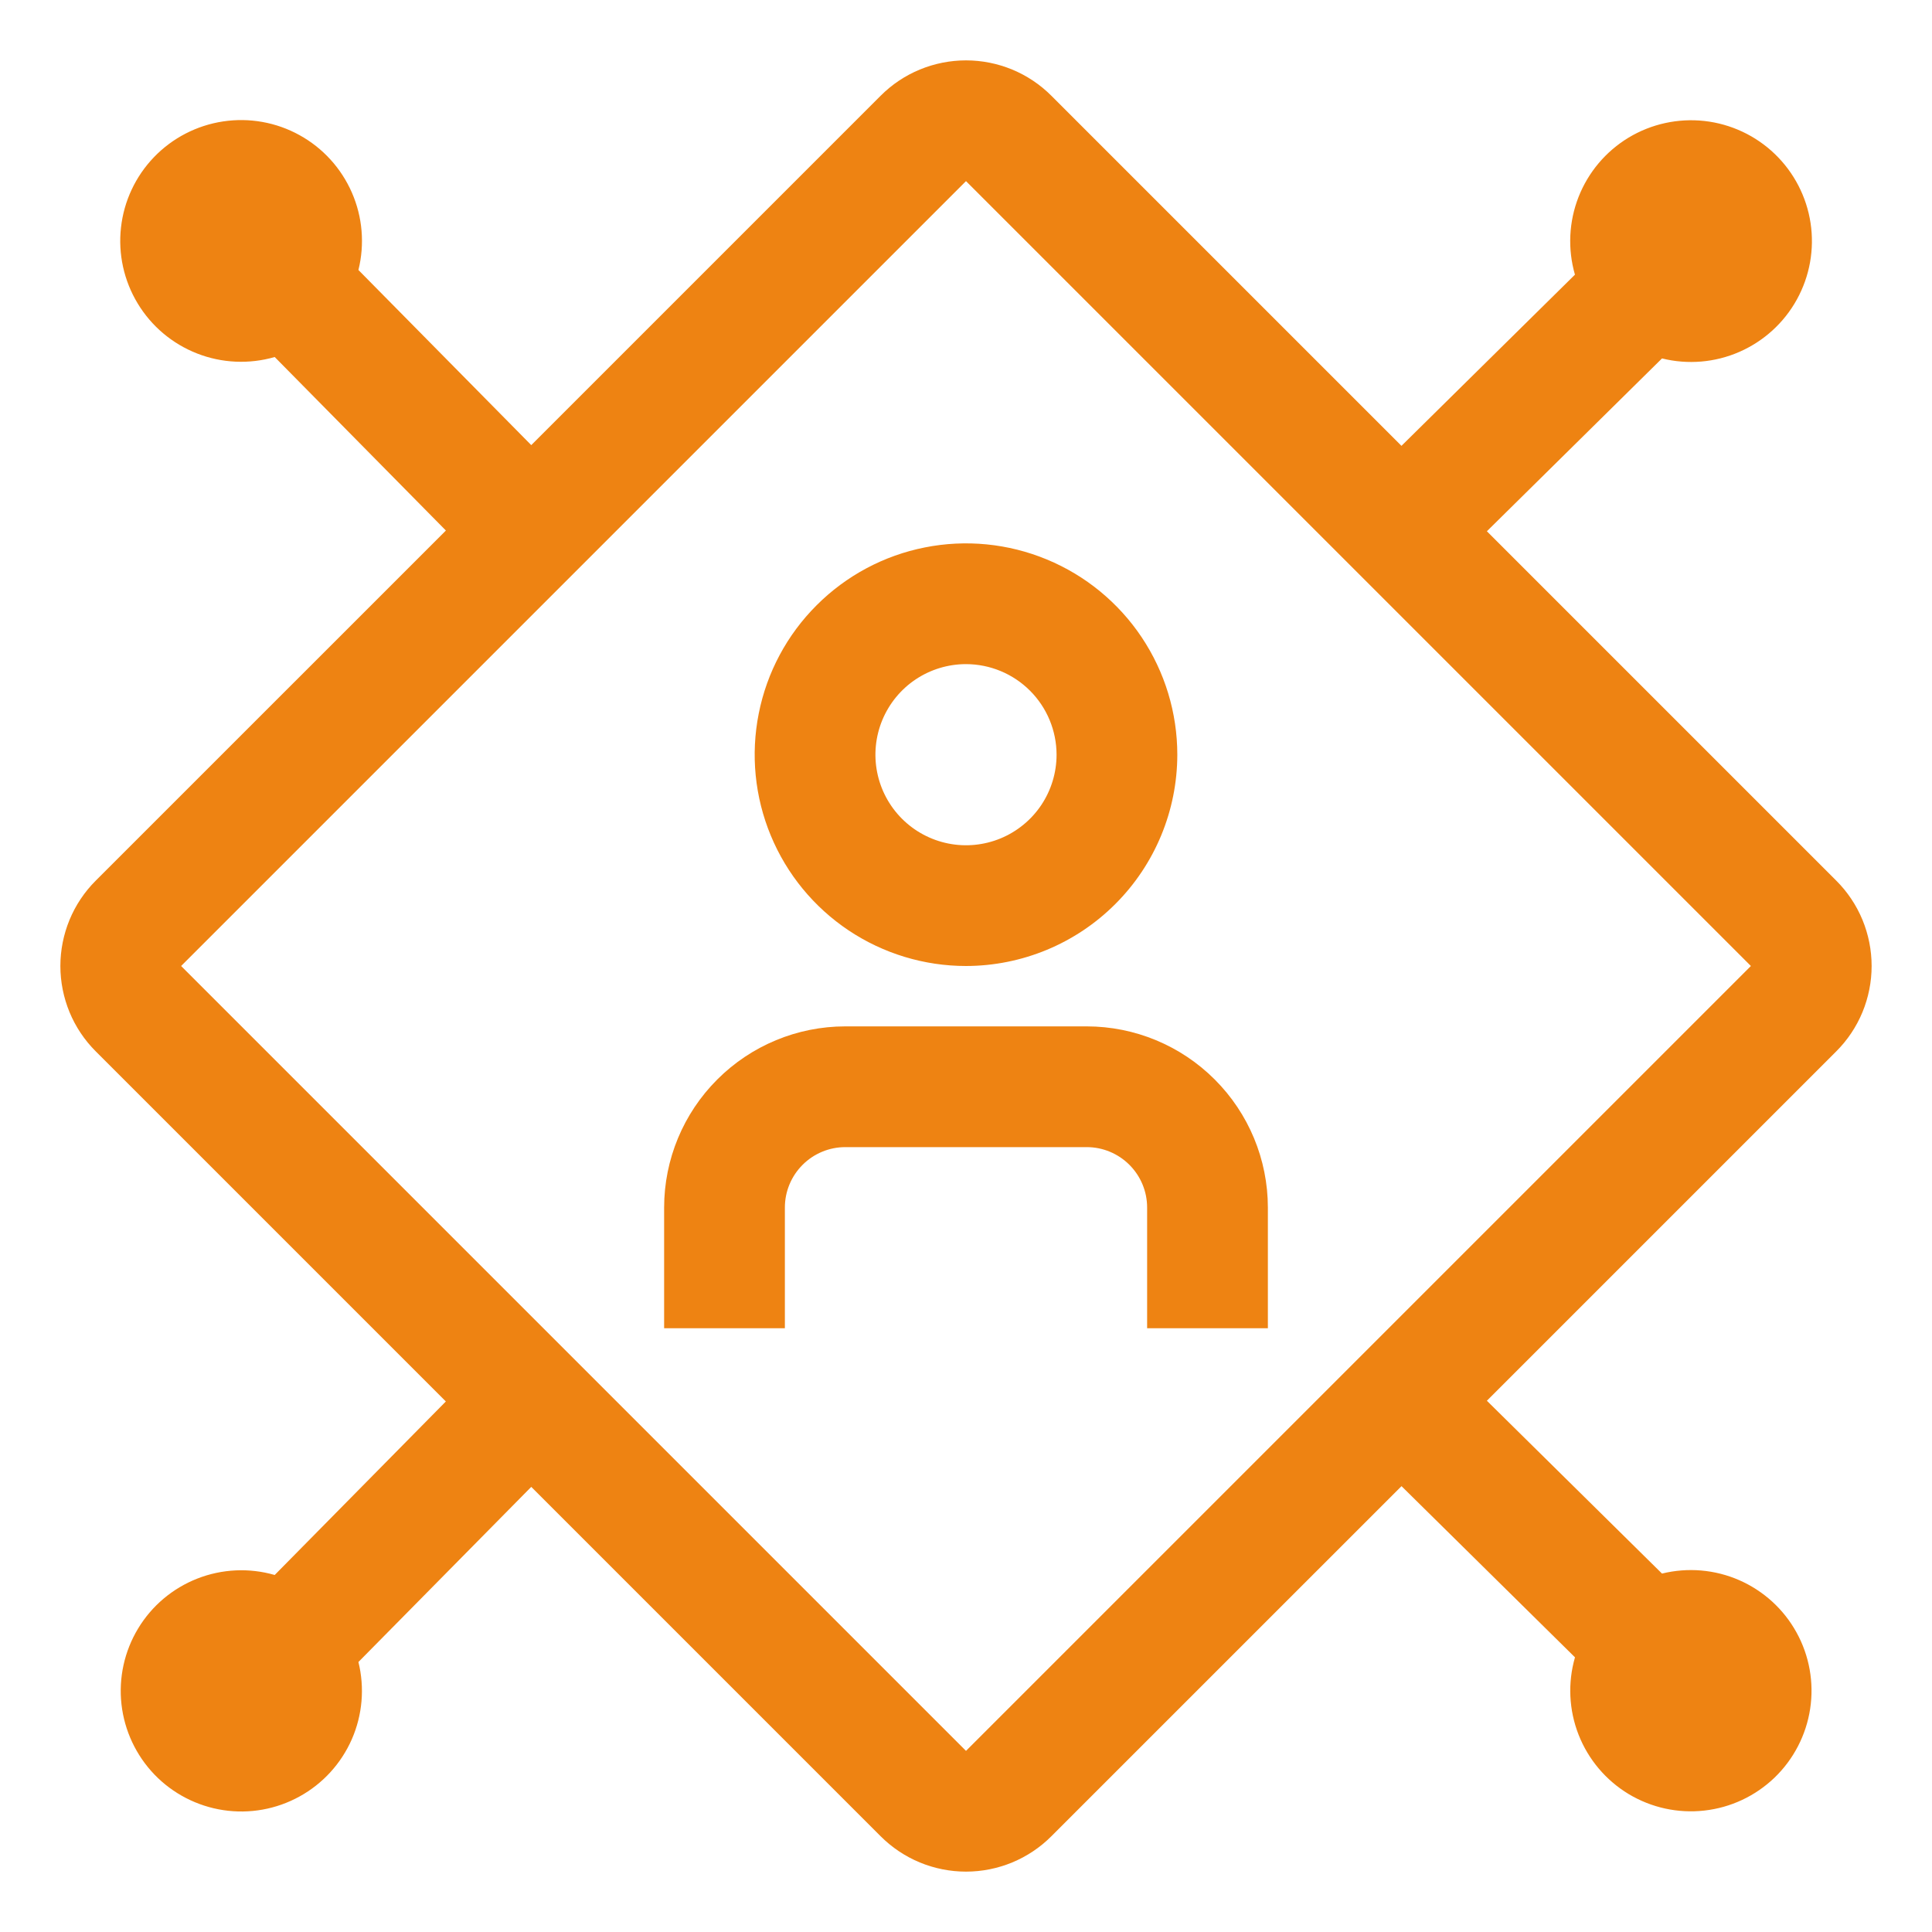 <svg width="48" height="48" viewBox="0 0 48 48" fill="none" xmlns="http://www.w3.org/2000/svg">
<g clip-path="url(#clip0_603_2081)">
<path d="M31.5 33H28.5V30C28.5 29.602 28.341 29.221 28.06 28.94C27.779 28.659 27.398 28.5 27 28.5H21C20.602 28.5 20.221 28.659 19.94 28.94C19.659 29.221 19.5 29.602 19.5 30V33H16.5V30C16.501 28.807 16.976 27.663 17.82 26.82C18.663 25.976 19.807 25.501 21 25.5H27C28.193 25.501 29.337 25.976 30.18 26.82C31.024 27.663 31.499 28.807 31.5 30V33Z" fill="#EE8312"/>
<path d="M24 24C22.962 24 21.947 23.692 21.083 23.115C20.22 22.538 19.547 21.718 19.15 20.759C18.752 19.8 18.648 18.744 18.851 17.726C19.053 16.707 19.553 15.772 20.288 15.038C21.022 14.303 21.957 13.803 22.976 13.601C23.994 13.398 25.05 13.502 26.009 13.9C26.968 14.297 27.788 14.97 28.365 15.833C28.942 16.697 29.25 17.712 29.25 18.75C29.248 20.142 28.695 21.476 27.71 22.46C26.726 23.445 25.392 23.998 24 24ZM24 16.5C23.555 16.5 23.12 16.632 22.75 16.879C22.38 17.126 22.092 17.478 21.921 17.889C21.751 18.3 21.706 18.753 21.793 19.189C21.88 19.625 22.094 20.026 22.409 20.341C22.724 20.656 23.125 20.87 23.561 20.957C23.997 21.044 24.45 20.999 24.861 20.829C25.272 20.658 25.624 20.37 25.871 20C26.118 19.63 26.25 19.195 26.25 18.75C26.249 18.154 26.012 17.582 25.59 17.16C25.168 16.738 24.596 16.501 24 16.5Z" fill="#EE8312"/>
<path d="M45.621 26.121C45.9 25.843 46.121 25.512 46.272 25.148C46.422 24.784 46.5 24.394 46.5 24C46.5 23.606 46.422 23.216 46.272 22.852C46.121 22.488 45.9 22.157 45.621 21.879L36.941 13.199L41.292 8.905C41.933 9.064 42.61 9.007 43.215 8.742C43.821 8.477 44.323 8.02 44.642 7.442C44.962 6.863 45.082 6.195 44.983 5.541C44.884 4.888 44.572 4.285 44.096 3.827C43.62 3.368 43.005 3.08 42.348 3.006C41.691 2.933 41.028 3.078 40.462 3.419C39.896 3.761 39.459 4.28 39.218 4.895C38.977 5.511 38.946 6.189 39.129 6.824L34.819 11.077L26.121 2.379C25.843 2.1 25.512 1.879 25.148 1.728C24.784 1.578 24.394 1.5 24 1.5C23.606 1.5 23.216 1.578 22.852 1.728C22.488 1.879 22.157 2.1 21.879 2.379L13.199 11.059L8.905 6.708C9.064 6.066 9.007 5.389 8.742 4.784C8.477 4.178 8.02 3.676 7.441 3.357C6.862 3.037 6.194 2.918 5.541 3.017C4.887 3.116 4.284 3.428 3.826 3.904C3.367 4.381 3.079 4.995 3.006 5.652C2.932 6.309 3.078 6.972 3.42 7.538C3.761 8.104 4.28 8.541 4.896 8.782C5.512 9.023 6.19 9.054 6.825 8.87L11.078 13.181L2.379 21.879C2.1 22.157 1.879 22.488 1.728 22.852C1.578 23.216 1.5 23.606 1.5 24C1.5 24.394 1.578 24.784 1.728 25.148C1.879 25.512 2.1 25.843 2.379 26.121L11.077 34.819L6.825 39.13C6.191 38.947 5.515 38.979 4.901 39.22C4.287 39.461 3.77 39.897 3.43 40.462C3.089 41.027 2.945 41.688 3.018 42.343C3.092 42.998 3.379 43.611 3.836 44.087C4.293 44.562 4.895 44.873 5.547 44.972C6.199 45.071 6.865 44.952 7.442 44.633C8.02 44.315 8.476 43.815 8.741 43.211C9.005 42.607 9.063 41.933 8.905 41.292L13.199 36.941L21.879 45.621C22.158 45.9 22.488 46.121 22.852 46.272C23.216 46.422 23.606 46.5 24 46.5C24.394 46.5 24.784 46.422 25.148 46.272C25.512 46.121 25.843 45.9 26.121 45.621L34.82 36.923L39.13 41.176C38.947 41.81 38.979 42.486 39.22 43.1C39.461 43.714 39.898 44.231 40.462 44.572C41.027 44.912 41.689 45.057 42.344 44.983C43 44.91 43.612 44.622 44.088 44.165C44.563 43.707 44.874 43.106 44.973 42.454C45.072 41.802 44.953 41.135 44.634 40.558C44.316 39.98 43.815 39.524 43.211 39.259C42.607 38.995 41.932 38.937 41.292 39.095L36.941 34.801L45.621 26.121ZM24 43.5L4.5 24L24 4.5L43.5 24L24 43.5Z" fill="#EE8312"/>
</g>
<defs>
<clipPath id="clip0_603_2081">
<rect width="48" height="48" fill="white"/>
</clipPath>
</defs>
</svg>
